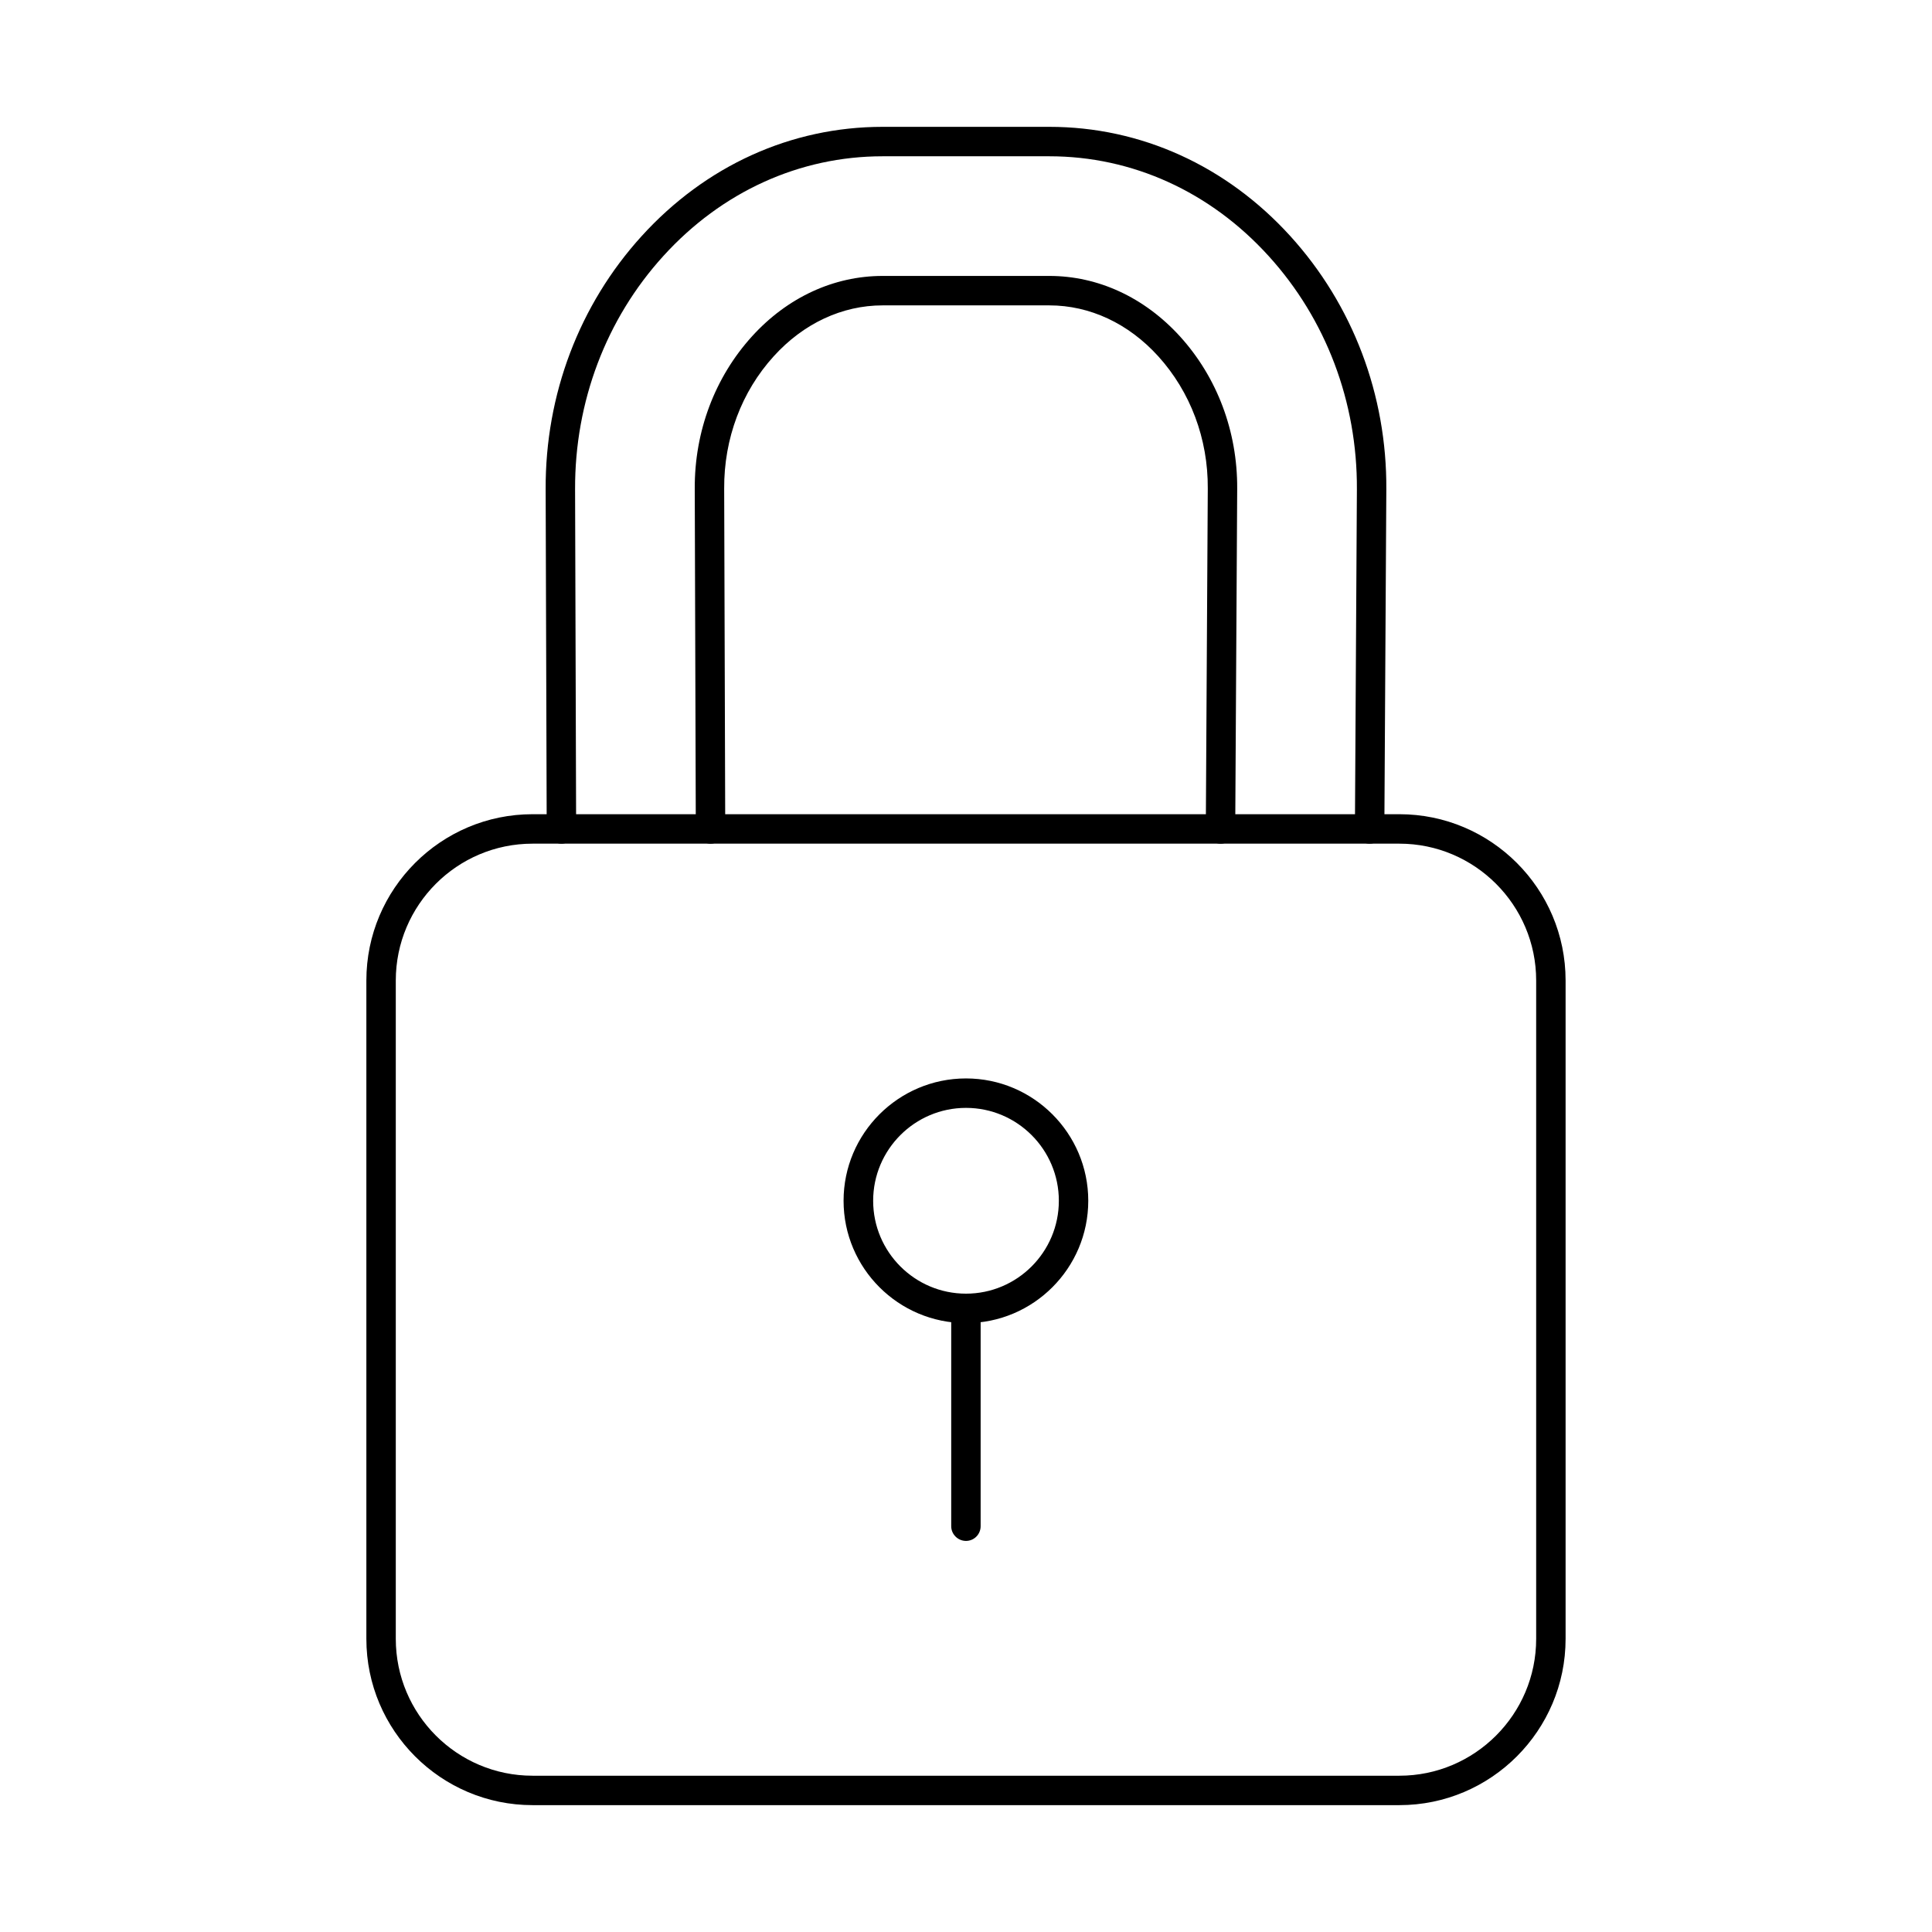 <?xml version="1.0" encoding="UTF-8"?>
<!-- The Best Svg Icon site in the world: iconSvg.co, Visit us! https://iconsvg.co -->
<svg fill="#000000" width="800px" height="800px" version="1.1" viewBox="144 144 512 512" xmlns="http://www.w3.org/2000/svg">
 <g>
  <path d="m285.13 367.58c-20 0-36.242 16.266-36.242 36.262v174.47c0 20.004 16.242 36.27 36.242 36.27h229.73c19.961 0 36.242-16.266 36.242-36.27v-174.47c0-19.992-16.281-36.262-36.242-36.262zm229.73 254.8h-229.73c-24.281 0-44.039-19.77-44.039-44.074v-174.47c0-24.301 19.758-44.062 44.039-44.062h229.73c24.281 0 44.039 19.758 44.039 44.062v174.47c0 24.301-19.758 44.074-44.039 44.074z"/>
  <path d="m467.47 367.58h-0.039c-2.141-0.008-3.879-1.766-3.879-3.922l0.523-90.219c0.082-13.176-4.606-25.621-13.133-35.027-7.879-8.699-18.141-13.484-28.848-13.484h-44.199c-10.707 0-20.969 4.785-28.848 13.484-8.523 9.375-13.211 21.832-13.133 35.082l0.281 90.168c0 2.152-1.738 3.91-3.879 3.922-2.141 0-3.918-1.734-3.918-3.891l-0.281-90.168c-0.082-15.199 5.332-29.535 15.152-40.363 9.375-10.344 21.695-16.035 34.625-16.035h44.199c12.93 0 25.211 5.691 34.625 16.035 9.859 10.871 15.23 25.184 15.152 40.324l-0.523 90.219c0 2.144-1.738 3.879-3.879 3.879zm39.516 0h-0.039c-2.141-0.008-3.879-1.766-3.879-3.934l0.523-89.984c0.121-23.102-8.16-45.059-23.395-61.82-15.473-17.051-36.121-26.426-58.102-26.426h-44.199c-21.98 0-42.625 9.379-58.098 26.426-15.191 16.703-23.473 38.648-23.395 61.789l0.281 90.027c0.039 2.152-1.738 3.91-3.879 3.922-2.141 0-3.918-1.734-3.918-3.891l-0.281-90.035c-0.121-25.094 8.93-48.91 25.414-67.055 16.969-18.695 39.637-28.984 63.879-28.984h44.199c24.203 0 46.91 10.289 63.879 28.984 16.523 18.207 25.574 42.043 25.414 67.113l-0.523 89.984c0 2.144-1.738 3.879-3.879 3.879z"/>
  <path d="m400 437.6c-13.574 0-24.605 11.043-24.605 24.617 0 13.574 11.031 24.617 24.605 24.617s24.605-11.043 24.605-24.617c0-13.574-11.031-24.617-24.605-24.617zm0 57.035c-17.898 0-32.445-14.547-32.445-32.418s14.547-32.422 32.445-32.422c17.859 0 32.402 14.551 32.402 32.422s-14.547 32.418-32.402 32.418z"/>
  <path d="m400 552.36c-2.141 0-3.918-1.75-3.918-3.902v-57.719c0-2.152 1.777-3.898 3.918-3.898s3.879 1.746 3.879 3.898v57.719c0 2.152-1.738 3.902-3.879 3.902z"/>
 </g>
</svg>